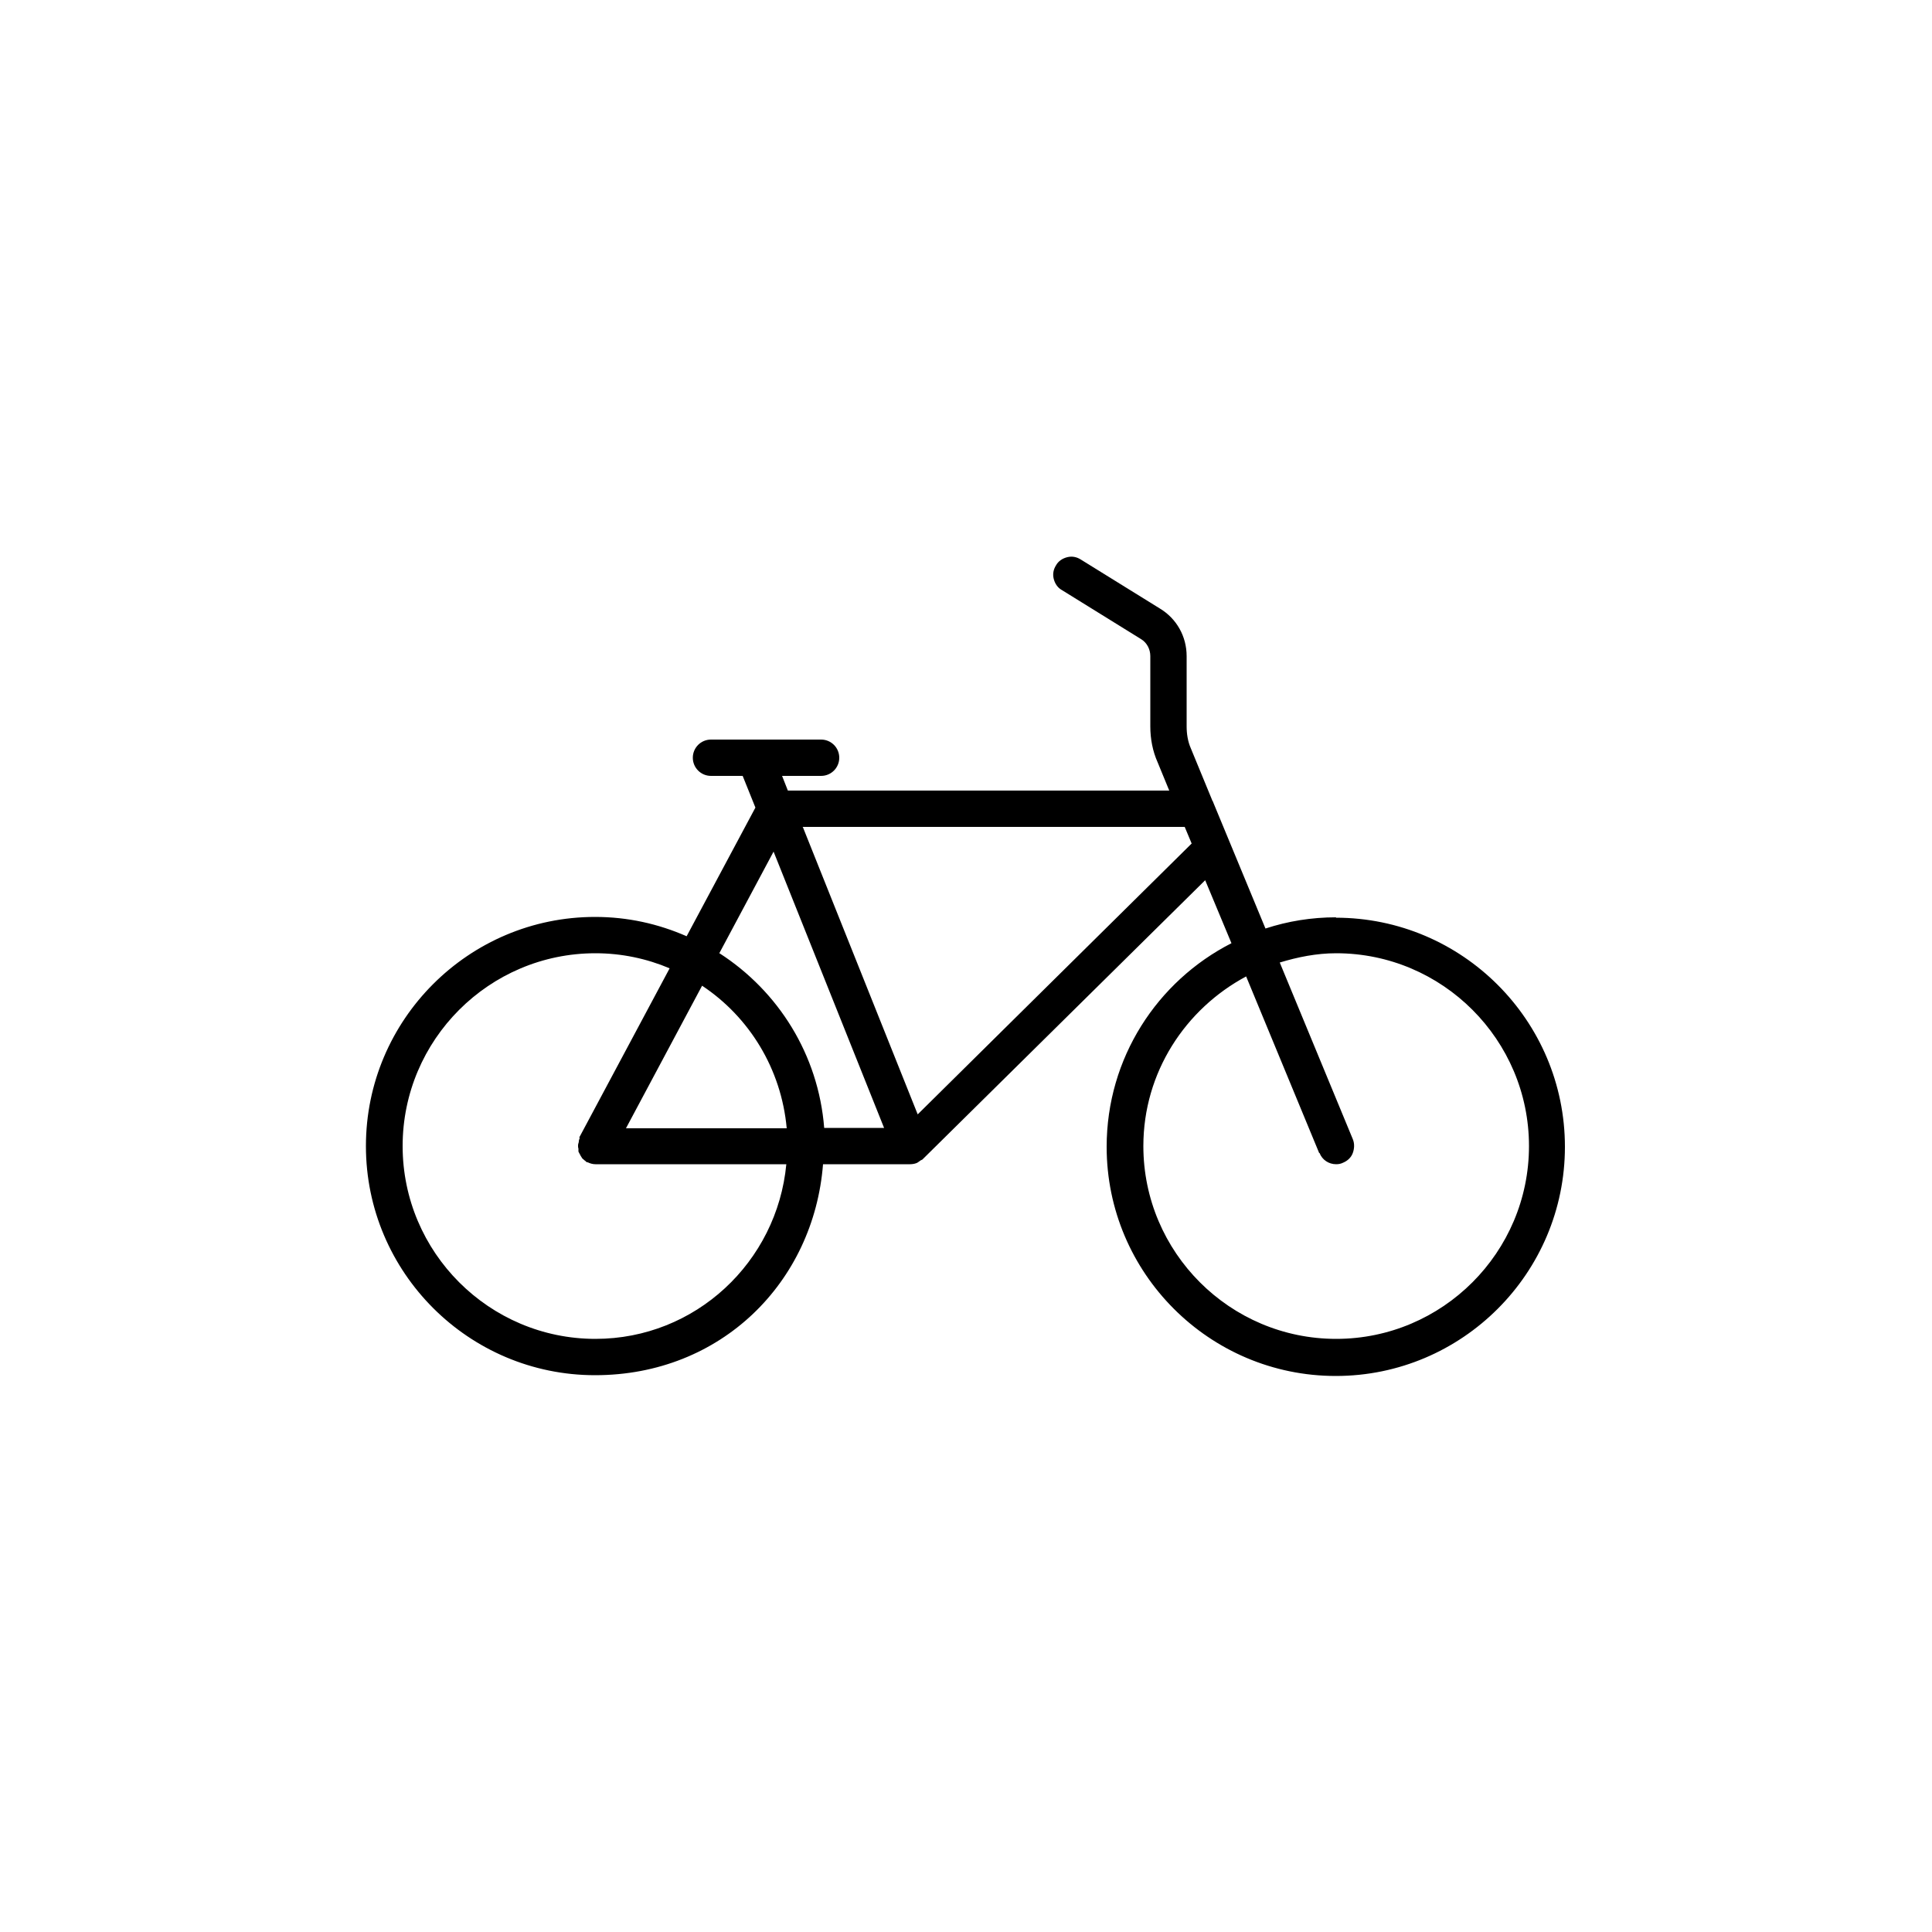 <?xml version="1.0" encoding="UTF-8"?>
<svg id="Ebene_1" xmlns="http://www.w3.org/2000/svg" version="1.1" viewBox="0 0 50 50">
  <!-- Generator: Adobe Illustrator 29.1.0, SVG Export Plug-In . SVG Version: 2.1.0 Build 142)  -->
  <path d="M34.58,23.74c-.64,0-1.25.1-1.83.29l-1.35-3.26s0-.02-.02-.04l-.56-1.36c-.08-.18-.11-.38-.11-.57v-1.82c0-.51-.26-.97-.69-1.23l-2.05-1.27c-.11-.07-.23-.09-.35-.06-.12.03-.23.1-.29.21-.07.11-.09.23-.06.35s.1.23.21.29l2.05,1.27c.15.09.24.26.24.44v1.82c0,.32.06.64.19.93l.3.73h-9.87l-.15-.38h1.01c.26,0,.47-.21.47-.47s-.21-.47-.47-.47h-2.85c-.26,0-.47.21-.47.47s.21.47.47.47h.82l.33.82-1.78,3.33c-.73-.32-1.52-.5-2.37-.5-3.27,0-5.93,2.66-5.93,5.93s2.66,5.93,5.93,5.93,5.66-2.41,5.9-5.46h2.25c.06,0,.12-.01.17-.03,0,0,0,0,0,0,0,0,0,0,0,0,.03-.01.06-.04.08-.05.02-.02.05-.03.07-.04h0s0,0,0,0l7.32-7.23.68,1.63c-1.92.98-3.23,2.97-3.23,5.27,0,3.27,2.66,5.93,5.93,5.93s5.93-2.66,5.93-5.93-2.66-5.93-5.93-5.93ZM34.15,29.84c.07.18.24.29.43.29.06,0,.12-.01.18-.04.12-.05.21-.14.25-.25s.05-.24,0-.36l-1.89-4.57c.46-.14.95-.24,1.46-.24,2.75,0,4.99,2.24,4.99,4.99s-2.24,4.99-4.99,4.99-4.99-2.24-4.99-4.99c0-1.91,1.09-3.55,2.66-4.39l1.89,4.57ZM20.36,29.2h-4.16l1.97-3.69c1.22.81,2.05,2.15,2.19,3.69ZM15,29.44s0,.01,0,.02c-.01.03-.02.05-.02.08,0,.03-.02.06-.02.1,0,0,0,.01,0,.02,0,.02,0,.04.01.07,0,.02,0,.05,0,.07,0,0,0,.01.01.02.01.03.03.05.04.08.02.03.03.05.05.08.02.02.05.04.07.06.02.01.03.03.05.04,0,0,.01,0,.02,0,.06.03.13.05.2.05,0,0,0,0,0,0,0,0,0,0,0,0,0,0,0,0,0,0h4.94c-.24,2.53-2.35,4.52-4.94,4.52-2.75,0-4.99-2.24-4.99-4.99s2.24-4.99,4.99-4.99c.68,0,1.33.14,1.92.39l-2.34,4.38ZM18.61,24.68l1.41-2.64,2.86,7.15h-1.55c-.15-1.9-1.19-3.54-2.71-4.52ZM20.77,21.4h9.89l.18.43-7.09,7.01-2.97-7.43Z"/>
</svg>